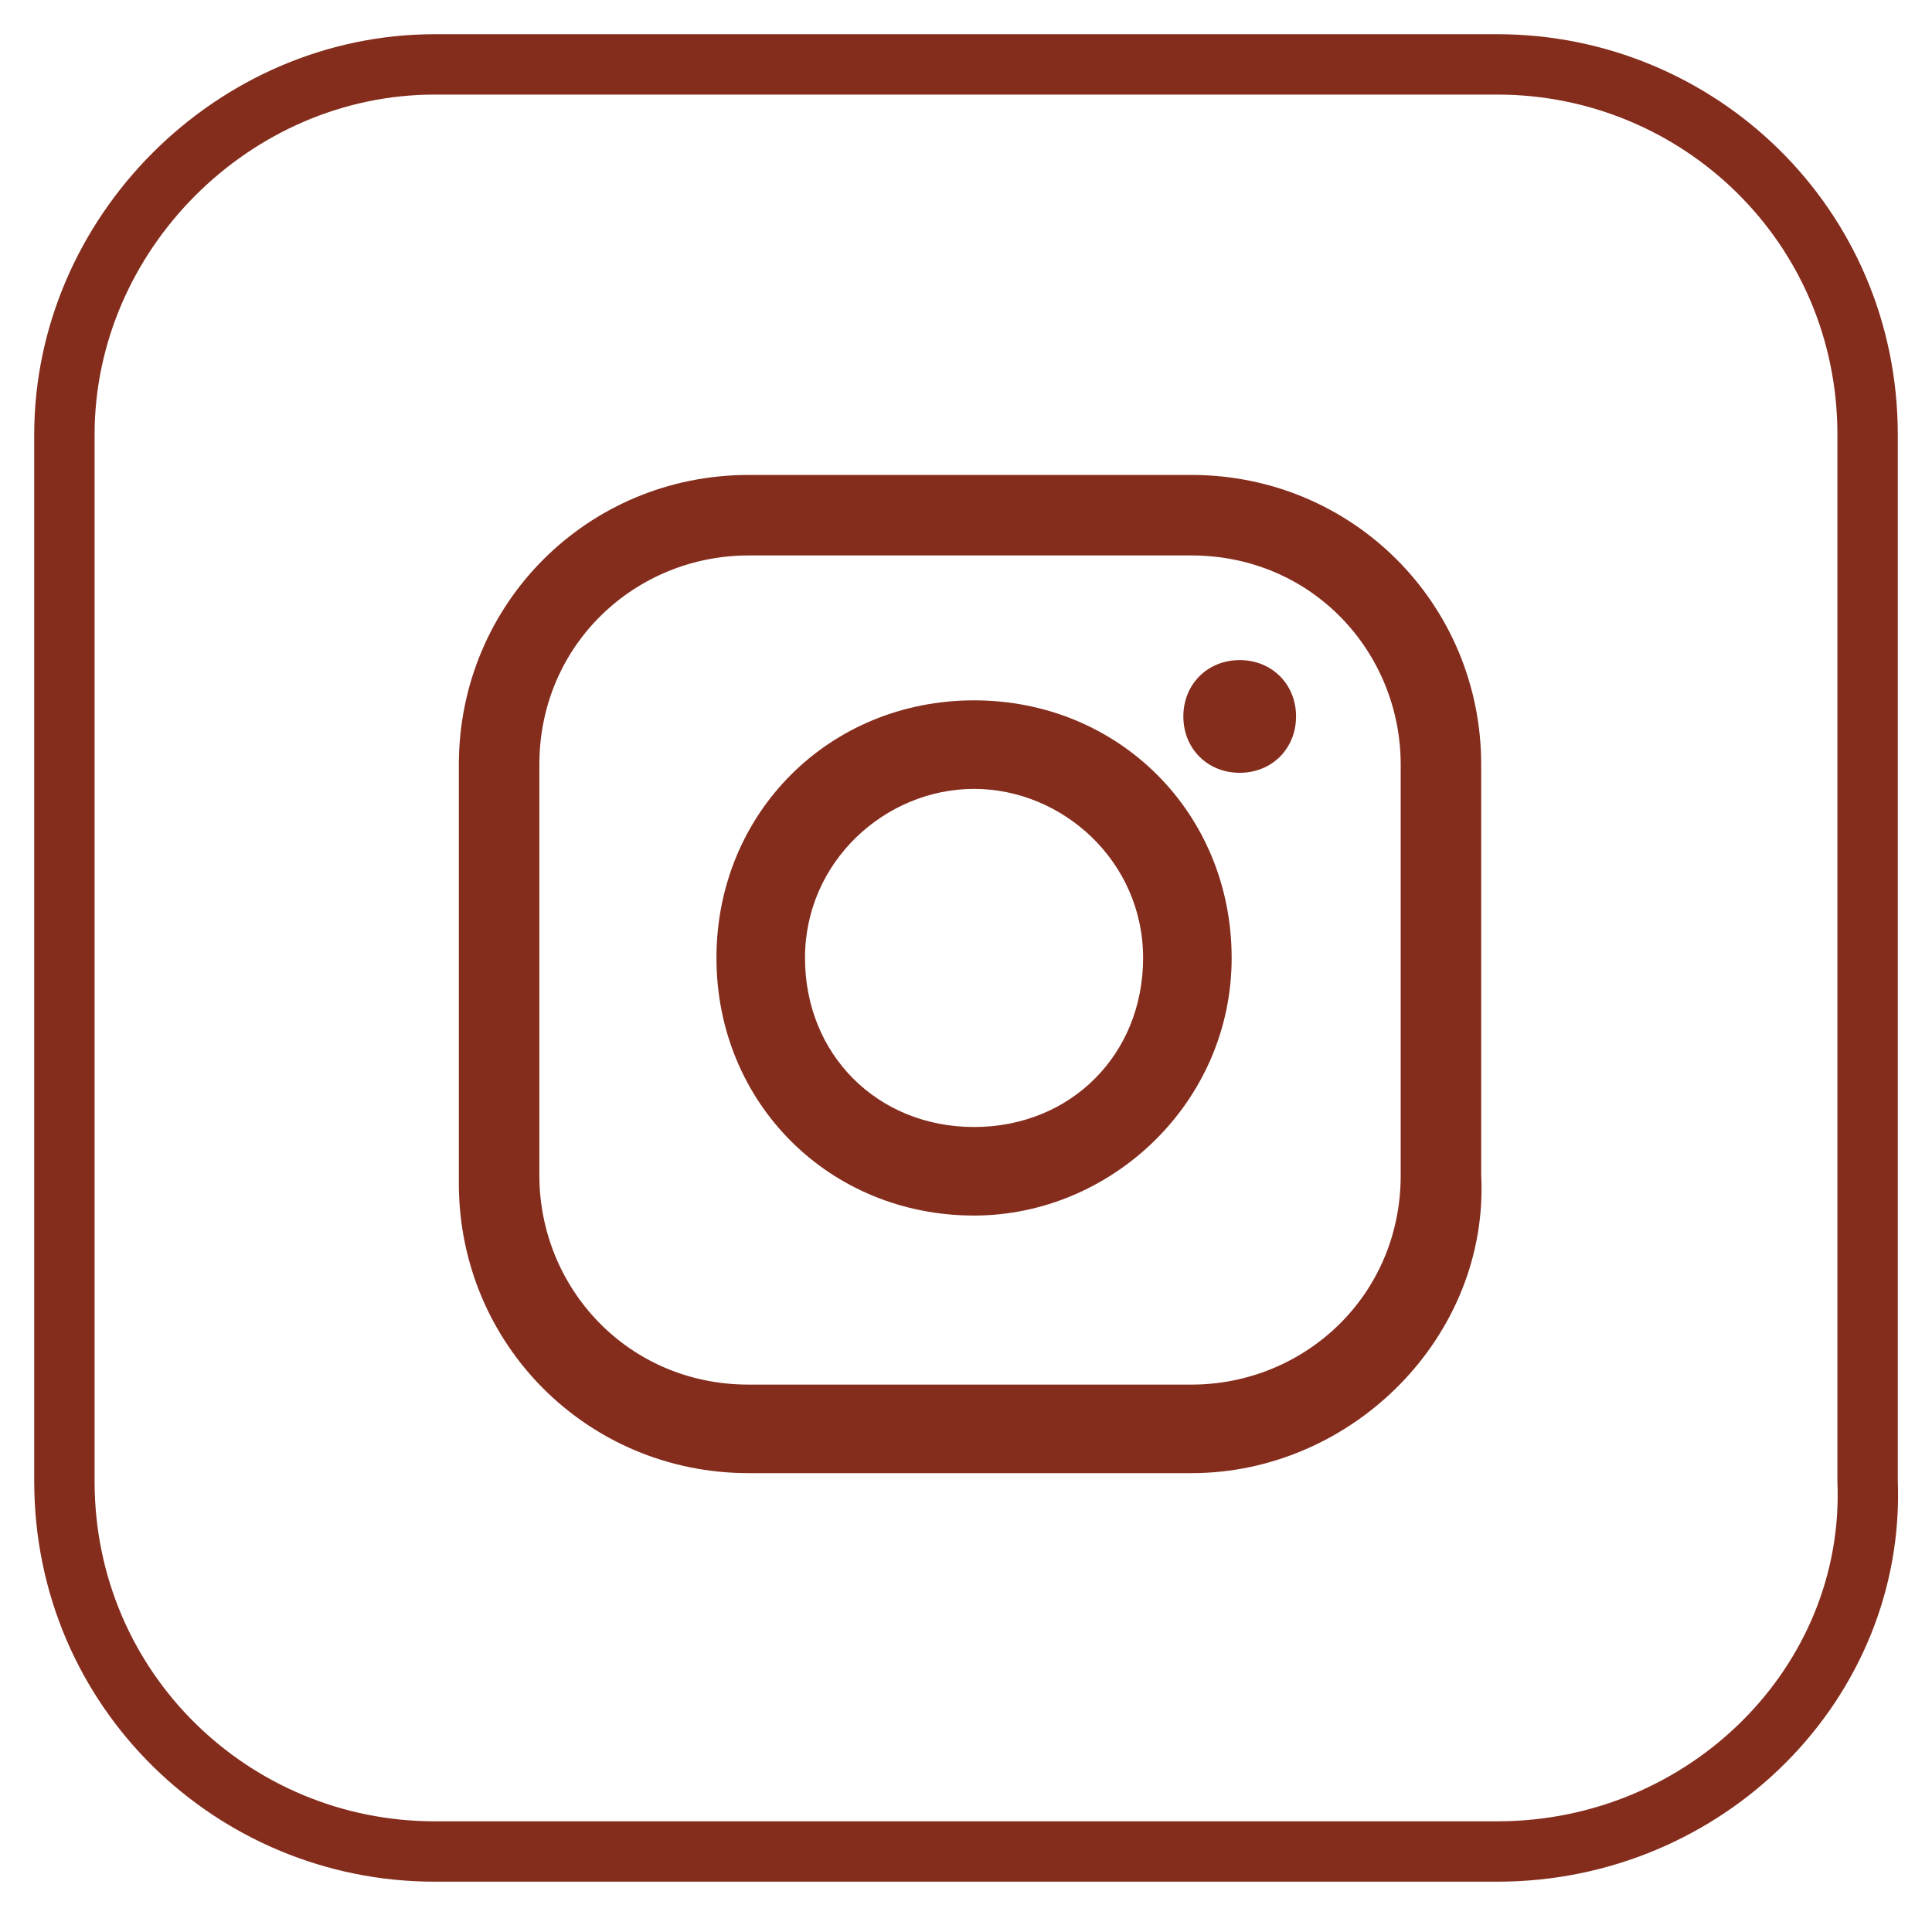<?xml version="1.0" encoding="utf-8"?>
<!-- Generator: Adobe Illustrator 27.3.1, SVG Export Plug-In . SVG Version: 6.00 Build 0)  -->
<svg version="1.1" id="Calque_1" xmlns="http://www.w3.org/2000/svg" xmlns:xlink="http://www.w3.org/1999/xlink" x="0px" y="0px"
	 viewBox="0 0 24 24" style="enable-background:new 0 0 24 24;" xml:space="preserve">
<style type="text/css">
	.st0{fill:#852d1d;}
	.st1{fill:none;stroke:#852d1d;stroke-width:0.75;stroke-miterlimit:10;}
</style>
<g>
	<path class="st0" d="M9.3,6.9C7.9,6.9,6.7,8,6.7,9.5v5.1c0,1.4,1.1,2.6,2.6,2.6h5.5c1.4,0,2.6-1.1,2.6-2.6V9.5
		c0-1.4-1.1-2.6-2.6-2.6H9.3z M14.8,18.3H9.3c-2,0-3.6-1.6-3.6-3.6V9.5c0-2,1.6-3.6,3.6-3.6h5.5c2,0,3.6,1.6,3.6,3.6v5.1
		C18.5,16.6,16.8,18.3,14.8,18.3"/>
	<path class="st0" d="M12.1,9.8c-1.1,0-2.1,0.9-2.1,2.1s0.9,2.1,2.1,2.1s2.1-0.9,2.1-2.1S13.2,9.8,12.1,9.8 M12.1,15.1
		c-1.8,0-3.2-1.4-3.2-3.2s1.4-3.2,3.2-3.2s3.2,1.4,3.2,3.2S13.8,15.1,12.1,15.1"/>
	<path class="st0" d="M16.1,8.9c0,0.4-0.3,0.7-0.7,0.7s-0.7-0.3-0.7-0.7s0.3-0.7,0.7-0.7S16.1,8.5,16.1,8.9"/>
</g>
<path class="st1" d="M18.6,23H5.4c-2.5,0-4.6-2-4.6-4.6c0,0,0,0,0,0v-13c0-2.5,2.1-4.6,4.6-4.6c0,0,0,0,0,0h13.2
	c2.5,0,4.6,2,4.6,4.6v13C23.3,20.9,21.2,23,18.6,23C18.6,23,18.6,23,18.6,23z"/>
</svg>
